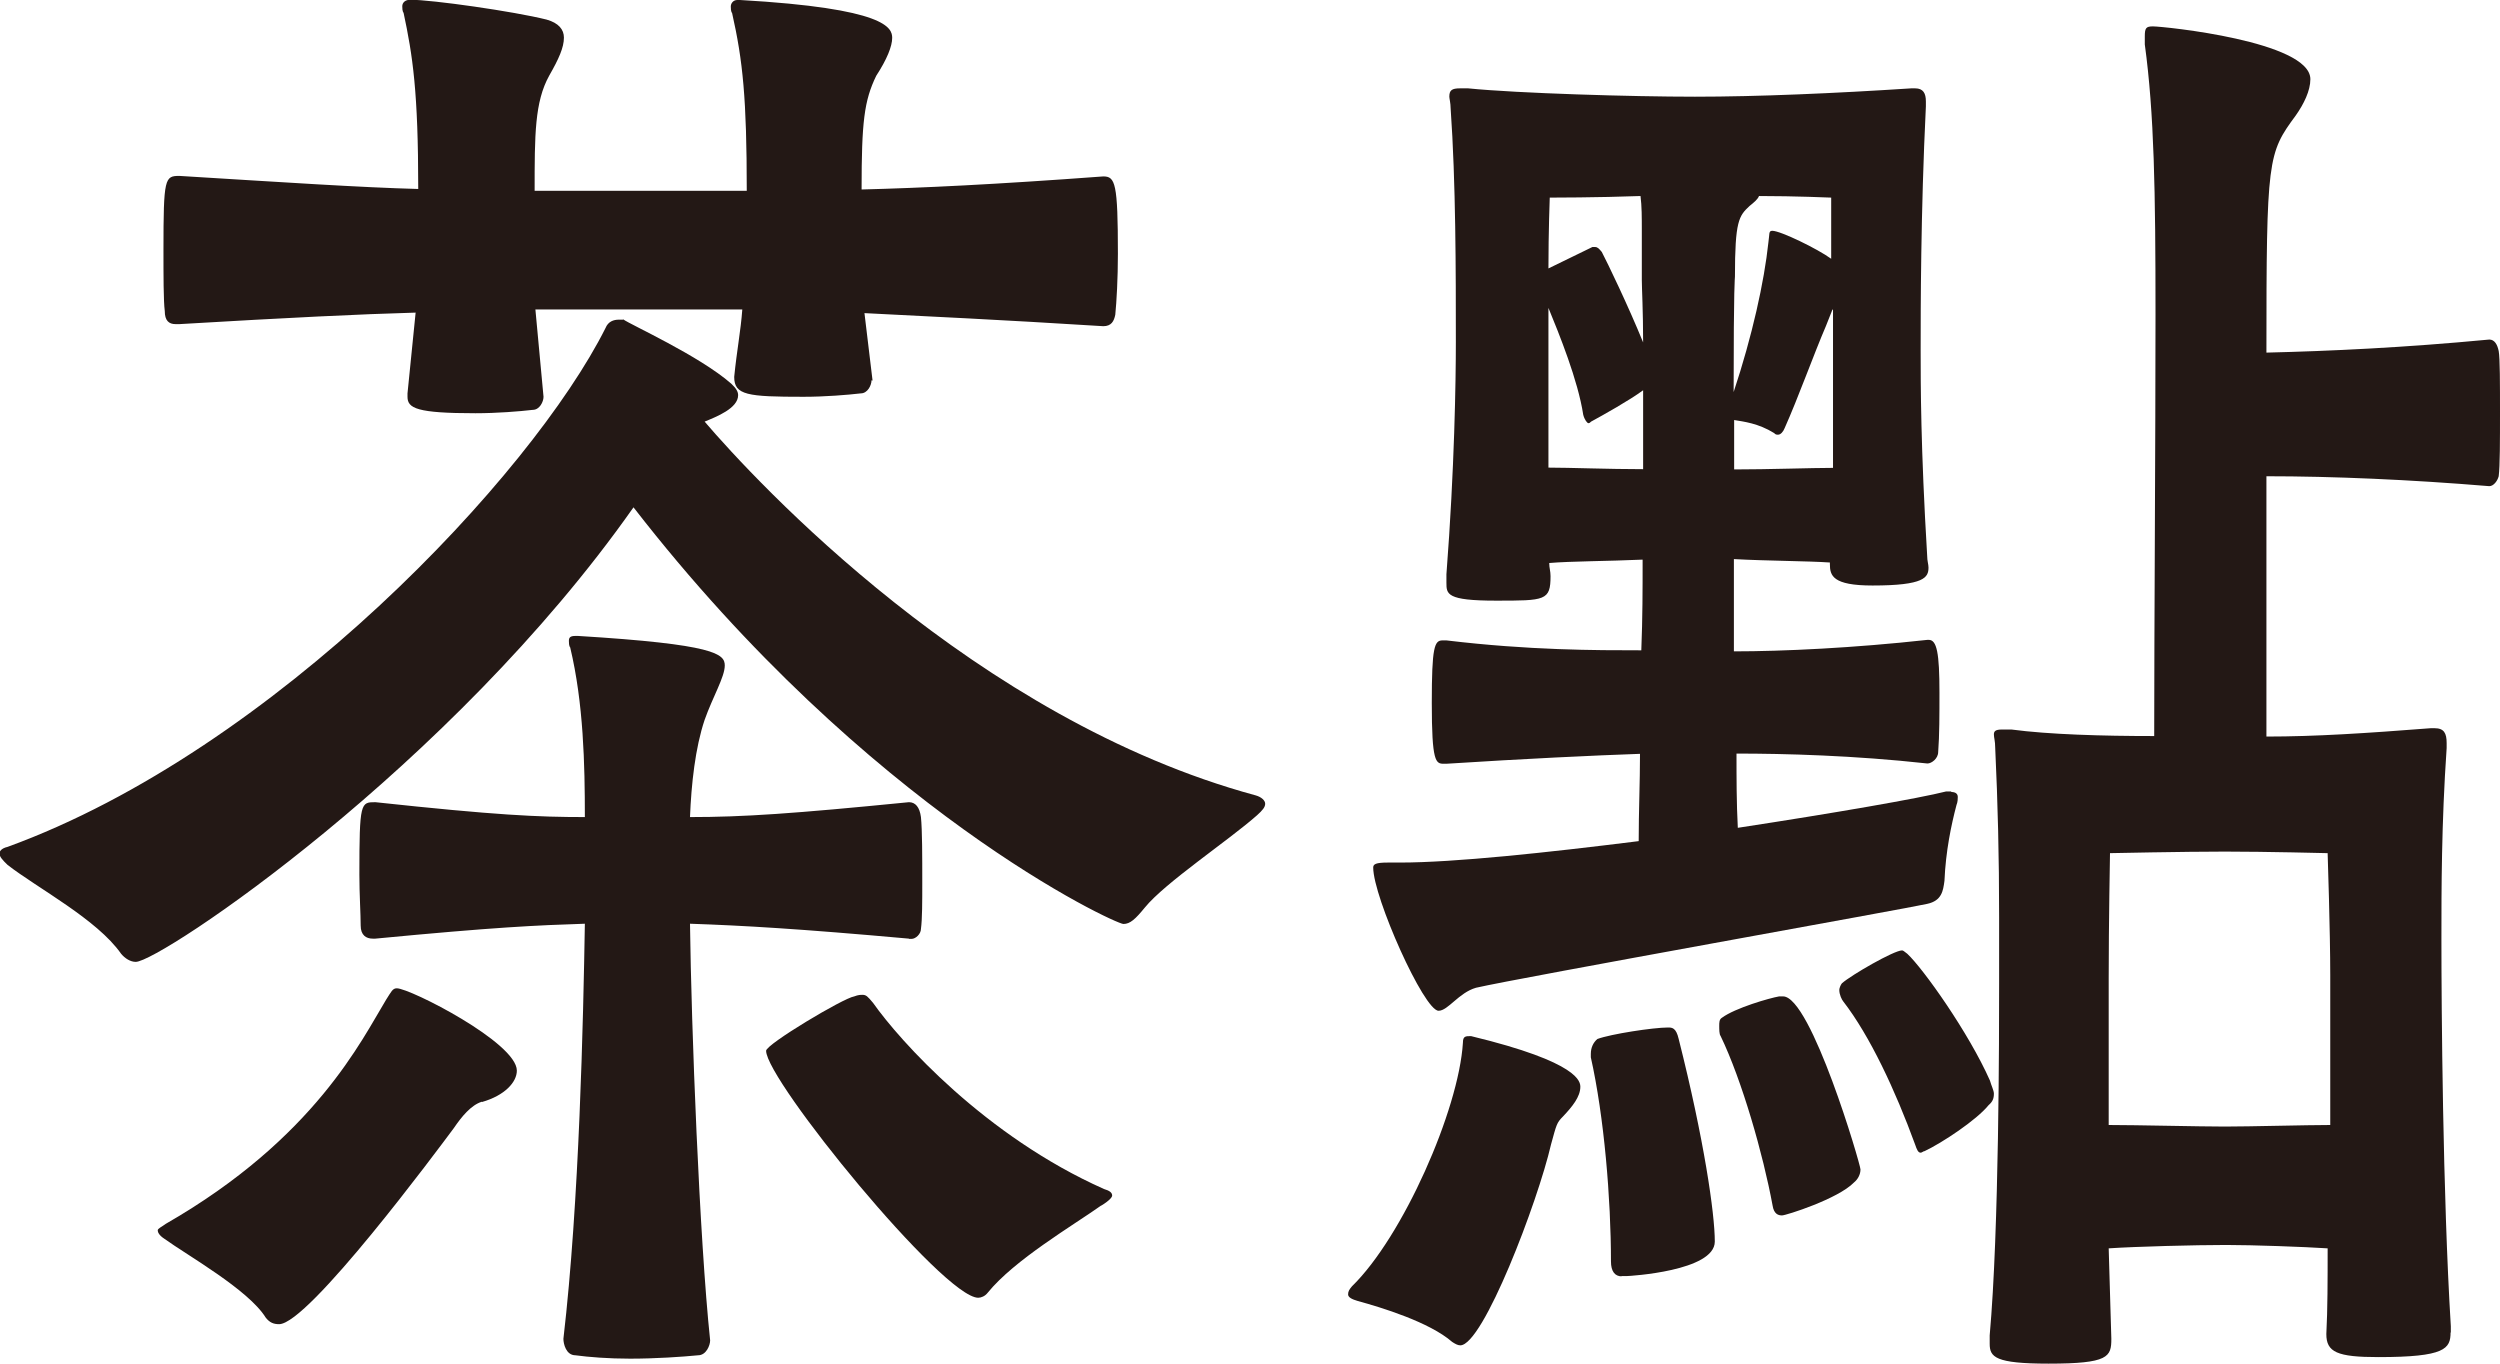 <svg width="88" height="48" viewBox="0 0 88 48" fill="none" xmlns="http://www.w3.org/2000/svg">
<g clip-path="url(#clip0_754_203)">
<path d="M21.94 11.243C22.17 11.418 24.619 12.522 25.742 13.507C25.927 13.681 25.982 13.801 25.982 13.911C25.982 14.371 25.227 14.666 24.803 14.841C26.59 16.929 34.342 25.329 44.202 27.998C44.396 28.053 44.534 28.172 44.534 28.292C44.534 28.412 44.442 28.522 44.248 28.697C43.263 29.571 41.008 31.071 40.299 31.945C39.967 32.35 39.783 32.524 39.544 32.524C39.258 32.524 30.567 28.522 22.299 17.858C15.863 27.013 5.625 33.858 4.778 33.858C4.594 33.858 4.401 33.739 4.263 33.573C3.416 32.359 1.307 31.255 0.267 30.445C0.083 30.27 -0.019 30.151 -0.019 30.04C-0.019 29.985 0.027 29.865 0.267 29.81C9.667 26.387 18.727 16.708 21.314 11.547C21.406 11.317 21.599 11.252 21.783 11.252H21.922L21.94 11.243ZM16.959 38.781C16.581 38.9 16.25 39.305 15.974 39.71C15.412 40.465 10.855 46.611 9.824 46.611C9.63 46.611 9.492 46.555 9.354 46.381C8.746 45.396 6.583 44.182 5.782 43.602C5.598 43.482 5.552 43.372 5.552 43.308C5.552 43.243 5.69 43.188 5.837 43.078C11.094 40.06 12.742 36.582 13.589 35.193C13.773 34.907 13.819 34.788 13.967 34.788C14.436 34.788 18.193 36.702 18.193 37.686C18.193 38.091 17.769 38.56 16.968 38.79L16.959 38.781ZM30.677 13.387C30.677 13.562 30.539 13.847 30.3 13.847C29.83 13.902 29.029 13.967 28.284 13.967C26.313 13.967 25.844 13.911 25.844 13.267C25.936 12.338 26.074 11.648 26.129 10.893H18.846L19.132 13.967C19.132 14.141 18.994 14.427 18.754 14.427C18.285 14.482 17.484 14.546 16.738 14.546C14.666 14.546 14.344 14.371 14.344 13.967V13.847L14.63 11.004C12.659 11.059 10.21 11.179 6.316 11.409H6.178C5.947 11.409 5.8 11.289 5.8 10.949C5.754 10.599 5.754 9.67 5.754 8.805C5.754 6.256 5.8 6.192 6.316 6.192C10.072 6.422 12.659 6.597 14.722 6.652C14.722 3.229 14.528 1.96 14.206 0.451C14.16 0.396 14.16 0.276 14.16 0.221C14.16 0.101 14.252 -0.009 14.445 -0.009C15.2 -0.009 18.064 0.396 19.242 0.69C19.666 0.81 19.85 1.04 19.85 1.325C19.85 1.674 19.666 2.079 19.334 2.659C18.819 3.588 18.819 4.747 18.819 6.716H26.286C26.286 3.469 26.148 2.134 25.77 0.46C25.724 0.405 25.724 0.285 25.724 0.23C25.724 0.11 25.816 -7.66534e-05 25.954 -7.66534e-05H26.046C31.211 0.294 31.405 0.984 31.405 1.334C31.405 1.628 31.221 2.088 30.843 2.668C30.419 3.542 30.328 4.287 30.328 6.67C32.445 6.615 34.977 6.496 38.835 6.21C39.258 6.21 39.35 6.44 39.35 8.934C39.35 9.799 39.304 10.617 39.258 11.078C39.212 11.308 39.12 11.482 38.835 11.482C35.17 11.252 32.583 11.133 30.429 11.022L30.714 13.396L30.677 13.387ZM31.994 33.04C28.09 32.69 26.166 32.58 24.288 32.515C24.334 36.168 24.619 43.584 24.997 47.181C24.997 47.356 24.859 47.706 24.573 47.706C24.012 47.761 23.072 47.825 22.179 47.825C21.424 47.825 20.725 47.77 20.255 47.706C19.924 47.706 19.832 47.301 19.832 47.126C20.393 42.314 20.531 35.883 20.587 32.515C18.892 32.57 17.438 32.635 13.212 33.04H13.12C12.889 33.04 12.696 32.92 12.696 32.58C12.696 32.175 12.65 31.476 12.65 30.785C12.65 28.237 12.696 28.237 13.212 28.237C17.484 28.697 18.939 28.761 20.587 28.761C20.587 26.903 20.541 24.759 20.071 22.79C20.025 22.735 20.025 22.615 20.025 22.56C20.025 22.44 20.071 22.385 20.255 22.385H20.347C25.181 22.68 25.512 23.02 25.512 23.425C25.512 23.83 25.089 24.529 24.803 25.339C24.472 26.323 24.334 27.602 24.288 28.761C26.166 28.761 27.906 28.642 31.994 28.237C32.224 28.237 32.371 28.412 32.417 28.761C32.464 29.221 32.464 30.151 32.464 31.08C32.464 31.715 32.464 32.359 32.417 32.699C32.417 32.874 32.233 33.049 32.086 33.049H31.994V33.04ZM38.761 42.434C37.776 43.133 35.704 44.347 34.765 45.507C34.673 45.626 34.535 45.681 34.434 45.681C33.209 45.681 26.967 38.026 26.967 36.987C26.967 36.757 29.692 35.128 30.07 35.073C30.208 35.018 30.3 35.018 30.355 35.018C30.493 35.018 30.539 35.073 30.733 35.303C31.672 36.637 34.682 39.995 38.862 41.854C39.047 41.909 39.148 41.974 39.148 42.084C39.148 42.139 39.056 42.259 38.77 42.434H38.761Z" fill="#231815"/>
<path d="M55.628 38.256C55.628 38.606 55.343 38.956 55.021 39.296C54.791 39.526 54.791 39.581 54.597 40.281C54.128 42.314 52.203 47.356 51.402 47.356C51.31 47.356 51.218 47.301 51.117 47.236C50.316 46.537 48.622 46.022 47.784 45.792C47.6 45.737 47.453 45.672 47.453 45.562C47.453 45.451 47.499 45.387 47.591 45.276C49.377 43.538 51.347 39.075 51.495 36.702C51.495 36.471 51.587 36.471 51.78 36.471C55.628 37.401 55.628 38.091 55.628 38.266V38.256ZM68.684 27.878C68.822 27.878 68.914 27.933 68.914 28.053C68.914 28.108 68.914 28.228 68.868 28.338C68.684 29.037 68.49 29.957 68.445 31.006C68.398 31.356 68.352 31.706 67.837 31.816C67.367 31.936 53.465 34.42 51.955 34.769C51.347 34.944 50.97 35.579 50.638 35.579C50.123 35.579 48.337 31.577 48.337 30.537C48.337 30.417 48.429 30.362 48.852 30.362H49.276C51.2 30.362 54.441 30.013 57.682 29.608C57.682 28.568 57.728 27.519 57.728 26.535C56.126 26.59 53.64 26.709 50.914 26.884H50.822C50.537 26.884 50.399 26.829 50.399 24.741C50.399 22.772 50.491 22.542 50.776 22.542H50.914C53.824 22.891 56.172 22.891 57.774 22.891C57.82 21.732 57.82 20.747 57.82 19.699C56.595 19.754 55.279 19.754 54.533 19.818C54.533 19.993 54.579 20.103 54.579 20.278C54.579 21.143 54.395 21.143 52.655 21.143C50.914 21.143 50.914 20.913 50.914 20.508V20.214C51.2 16.506 51.246 13.378 51.246 12.044C51.246 9.55 51.246 6.422 51.062 3.809C51.062 3.634 51.016 3.459 51.016 3.404C51.016 3.174 51.108 3.11 51.393 3.11H51.679C53.419 3.285 57.461 3.404 59.661 3.404C61.861 3.404 64.596 3.285 67.275 3.11H67.413C67.699 3.11 67.791 3.285 67.791 3.57V3.745C67.607 7.508 67.607 10.93 67.607 12.32C67.607 13.534 67.607 15.742 67.837 19.57C67.837 19.745 67.883 19.864 67.883 19.975C67.883 20.324 67.745 20.61 65.913 20.61C64.504 20.61 64.412 20.26 64.412 19.855V19.8C63.611 19.745 62.202 19.745 61.033 19.68V22.928C62.773 22.928 65.259 22.808 67.846 22.523H67.892C68.177 22.523 68.269 22.983 68.269 24.382C68.269 25.136 68.269 25.891 68.224 26.47C68.224 26.7 67.993 26.875 67.846 26.875C65.259 26.59 62.819 26.526 61.125 26.526C61.125 27.4 61.125 28.265 61.171 29.139C64.605 28.614 67.561 28.099 68.5 27.86H68.684V27.878ZM57.792 8.115C57.792 7.655 57.792 7.25 57.746 6.9C56.245 6.956 54.551 6.956 54.551 6.956C54.551 6.956 54.505 8.17 54.505 9.449L56.052 8.695H56.144C56.236 8.695 56.282 8.75 56.383 8.869C56.568 9.219 57.322 10.783 57.838 12.053C57.838 10.949 57.792 10.139 57.792 9.854V8.115ZM57.838 13.737C57.368 14.086 56.429 14.611 56.006 14.841C55.975 14.877 55.944 14.896 55.914 14.896C55.868 14.896 55.776 14.776 55.73 14.601C55.545 13.387 54.883 11.758 54.505 10.838V16.46C55.26 16.46 56.623 16.515 57.838 16.515V13.737ZM57.083 44.927C56.844 44.927 56.706 44.752 56.706 44.403C56.706 42.203 56.466 39.305 55.997 37.217V37.097C55.997 36.867 56.089 36.692 56.227 36.573C56.696 36.398 58.197 36.168 58.713 36.168C58.851 36.168 58.998 36.168 59.09 36.573C59.983 40.106 60.361 42.719 60.361 43.703C60.361 44.743 57.35 44.918 57.258 44.918H57.074L57.083 44.927ZM62.764 35.073C63.749 35.073 65.489 40.989 65.489 41.164C65.489 41.339 65.397 41.513 65.259 41.624C64.697 42.203 62.865 42.783 62.727 42.783C62.589 42.783 62.441 42.728 62.395 42.434C62.064 40.639 61.318 38.026 60.563 36.462C60.517 36.407 60.517 36.232 60.517 36.113C60.517 35.993 60.517 35.883 60.609 35.827C61.079 35.478 62.303 35.128 62.626 35.073H62.764ZM64.458 6.956C64.458 6.956 63.187 6.9 61.917 6.9C61.871 7.02 61.733 7.13 61.585 7.25C61.208 7.6 61.07 7.775 61.07 9.743C61.07 9.799 61.024 9.918 61.024 13.801C61.677 11.832 62.101 9.918 62.248 8.529C62.294 8.235 62.248 8.124 62.386 8.124C62.672 8.124 63.979 8.759 64.458 9.109V6.965V6.956ZM64.504 10.893L64.274 11.473C63.85 12.458 63.289 14.022 62.819 15.071C62.773 15.19 62.681 15.301 62.589 15.301C62.543 15.301 62.497 15.301 62.451 15.245C61.889 14.896 61.373 14.841 61.042 14.785V16.524C62.267 16.524 63.767 16.469 64.522 16.469V10.903L64.504 10.893ZM67.745 40.52C67.699 40.52 67.653 40.575 67.607 40.575C67.515 40.575 67.469 40.455 67.413 40.29C66.714 38.376 65.82 36.462 64.881 35.248C64.835 35.193 64.743 35.018 64.743 34.843C64.743 34.788 64.789 34.668 64.835 34.613C65.167 34.319 66.668 33.454 66.953 33.454C66.999 33.454 67.045 33.509 67.137 33.573C67.699 34.098 69.301 36.352 70.046 38.036C70.093 38.21 70.185 38.385 70.185 38.496C70.185 38.67 70.139 38.781 70 38.9C69.577 39.425 68.352 40.235 67.745 40.52ZM86.26 46.896C86.26 47.475 86.076 47.77 83.719 47.77C82.264 47.77 81.887 47.595 81.887 46.96C81.933 46.086 81.933 45.047 81.933 43.942C81.086 43.887 79.299 43.823 78.36 43.823C77.283 43.823 75.165 43.878 74.226 43.942L74.319 47.126C74.319 47.761 74.226 48 72.109 48C70.231 48 70.037 47.77 70.037 47.301V47.006C70.369 43.298 70.369 36.343 70.369 34.604V32.285C70.369 30.141 70.323 28.283 70.231 26.314C70.231 26.084 70.185 25.964 70.185 25.854C70.185 25.744 70.231 25.679 70.47 25.679H70.802C72.118 25.854 73.996 25.909 75.828 25.909C75.828 22.312 75.874 15.42 75.874 11.068C75.874 6.716 75.828 3.993 75.497 1.564V1.279C75.497 0.984 75.543 0.929 75.782 0.929C76.16 0.929 81.325 1.454 81.325 2.788C81.325 3.193 81.095 3.662 80.809 4.067C79.824 5.401 79.778 5.576 79.778 12.412C82.034 12.357 84.621 12.237 87.623 11.952C87.807 11.952 87.908 12.126 87.954 12.357C88 12.586 88 13.571 88 14.5C88 15.485 88 16.414 87.954 16.764C87.908 16.938 87.77 17.113 87.623 17.113C84.851 16.883 82.126 16.764 79.778 16.764V25.927C81.518 25.927 83.305 25.808 85.56 25.633H85.698C86.03 25.633 86.122 25.808 86.122 26.157V26.332C85.938 29 85.938 31.319 85.938 33.058C85.938 35.432 85.984 42.047 86.269 46.684V46.914L86.26 46.896ZM82.025 34.319C82.025 32.81 81.933 30.031 81.933 30.031C81.933 30.031 79.769 29.976 78.314 29.976C76.86 29.976 74.272 30.031 74.272 30.031C74.272 30.031 74.226 32.524 74.226 34.438V39.6C75.212 39.6 77.421 39.655 78.314 39.655C79.207 39.655 81.178 39.6 82.025 39.6V34.328V34.319Z" fill="#231815"/>
</g>
<defs>
<clipPath id="clip0_754_203">
<rect width="88" height="48" fill="white"/>
</clipPath>
</defs>
</svg>
